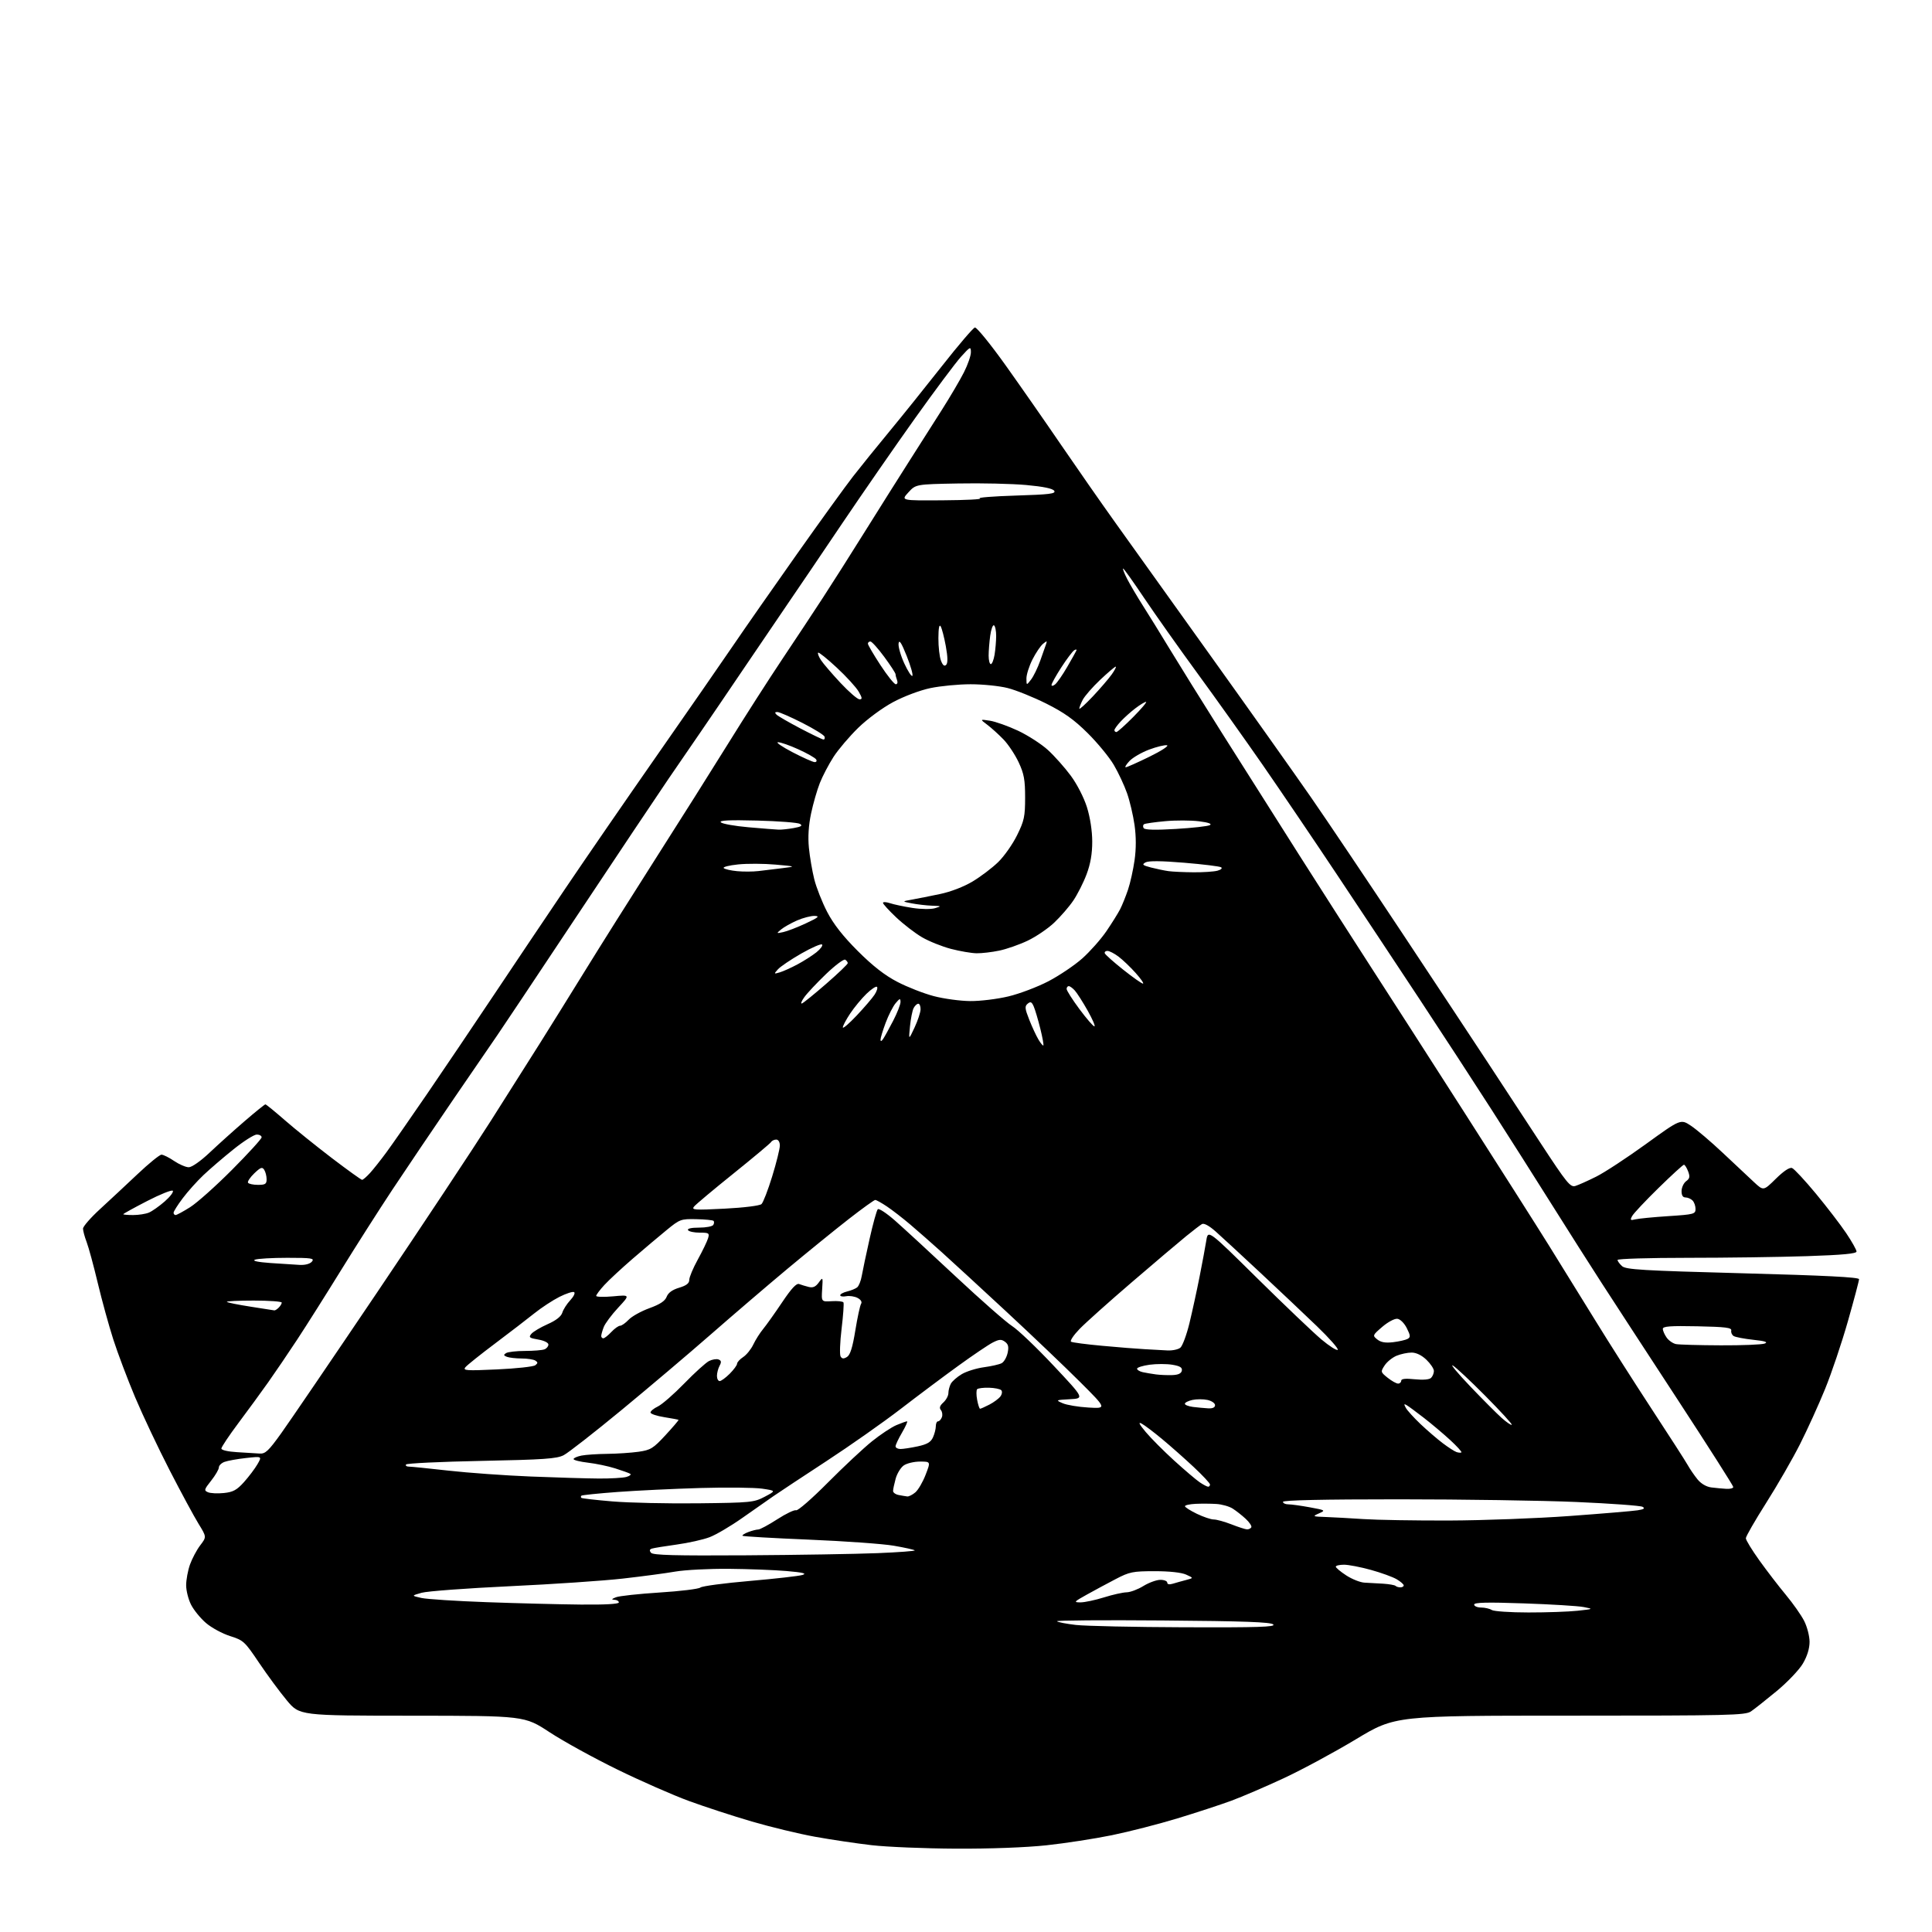 <?xml version="1.0" encoding="UTF-8" standalone="no"?>
<svg 
  version="1.1" 
  xmlns="http://www.w3.org/2000/svg" 
  xmlns:xlink="http://www.w3.org/1999/xlink" 
  xmlns:svg="http://www.w3.org/2000/svg"
  xmlns:rdf="http://www.w3.org/1999/02/22-rdf-syntax-ns#"
  xmlns:cc="http://creativecommons.org/ns#"
  xmlns:dc="http://purl.org/dc/elements/1.1/"
  viewBox="0 0 768 768"
  width="768"
  height="768"
>
<style>svg {background-color: white; }</style>"
<path stroke="none" fill="black" fill-rule="evenodd" d="M380.00,734.87C367.62,734.81 352.55,734.19 346.50,733.49C340.45,732.79 330.32,731.28 324.00,730.14C317.68,729.00 306.35,726.27 298.84,724.07C291.32,721.87 280.07,718.20 273.84,715.91C267.60,713.63 254.85,708.03 245.50,703.46C236.15,698.90 224.00,692.22 218.50,688.61C208.50,682.05 208.50,682.05 163.79,682.02C119.07,682.00 119.07,682.00 113.99,675.89C111.19,672.53 106.23,665.81 102.96,660.95C97.30,652.52 96.76,652.03 91.46,650.36C88.40,649.39 84.10,647.07 81.91,645.19C79.72,643.32 77.05,640.05 75.97,637.93C74.88,635.81 74.00,632.32 74.00,630.17C74.00,628.01 74.68,624.31 75.52,621.94C76.36,619.58 78.19,616.13 79.59,614.29C82.14,610.95 82.14,610.95 78.92,605.72C77.15,602.85 71.99,593.30 67.46,584.50C62.93,575.70 56.74,562.60 53.70,555.40C50.67,548.19 46.76,537.84 45.02,532.40C43.27,526.95 40.50,516.88 38.86,510.00C37.22,503.12 35.23,495.80 34.44,493.73C33.65,491.66 33.00,489.26 33.00,488.40C33.00,487.54 36.03,484.06 39.73,480.67C43.43,477.27 50.15,471.01 54.66,466.75C59.16,462.49 63.46,459.00 64.19,459.00C64.93,459.00 67.19,460.12 69.21,461.50C71.24,462.87 73.86,464.00 75.03,464.00C76.27,464.00 79.78,461.54 83.34,458.17C86.73,454.97 92.99,449.34 97.25,445.67C101.50,442.00 105.22,439.00 105.50,439.00C105.78,439.00 109.28,441.85 113.28,445.34C117.27,448.82 125.65,455.57 131.90,460.34C138.15,465.10 143.57,469.00 143.94,469.00C144.32,469.00 145.75,467.76 147.12,466.25C148.49,464.74 151.43,461.02 153.65,458.00C155.87,454.98 163.08,444.62 169.67,435.00C176.25,425.38 188.10,407.82 195.99,396.00C203.88,384.18 216.87,364.82 224.86,353.00C232.84,341.18 249.11,317.55 261.01,300.50C272.91,283.45 286.57,263.74 291.36,256.71C296.15,249.67 307.66,233.19 316.92,220.08C326.19,206.97 336.18,193.15 339.12,189.37C342.06,185.59 348.56,177.55 353.56,171.50C358.56,165.45 367.96,153.75 374.45,145.50C380.93,137.25 386.82,130.36 387.53,130.19C388.23,130.03 393.72,136.78 399.73,145.19C405.73,153.61 415.71,167.93 421.90,177.00C428.10,186.07 437.74,199.90 443.33,207.72C448.92,215.54 466.15,239.61 481.61,261.22C497.08,282.82 514.88,307.93 521.17,317.00C527.46,326.07 543.79,350.38 557.46,371.00C571.13,391.62 586.44,414.80 591.50,422.50C596.55,430.20 605.94,444.52 612.35,454.31C622.88,470.39 624.24,472.06 626.26,471.43C627.49,471.05 631.20,469.39 634.50,467.74C637.80,466.10 646.71,460.26 654.29,454.77C668.08,444.79 668.08,444.79 672.16,447.49C674.41,448.98 680.13,453.84 684.87,458.31C689.62,462.77 695.19,468.00 697.25,469.92C701.01,473.42 701.01,473.42 705.93,468.57C709.07,465.48 711.40,463.94 712.37,464.31C713.21,464.63 717.47,469.22 721.85,474.50C726.22,479.79 731.65,486.85 733.90,490.21C736.16,493.57 738.00,496.85 738.00,497.50C738.00,498.35 732.46,498.87 718.34,499.34C707.53,499.70 686.15,500.00 670.84,500.00C655.53,500.00 643.00,500.38 643.00,500.85C643.00,501.31 643.80,502.41 644.78,503.30C646.32,504.69 652.84,505.08 692.78,506.15C725.54,507.02 739.00,507.71 739.00,508.50C739.00,509.12 737.01,516.64 734.57,525.21C732.13,533.78 728.05,545.90 725.50,552.14C722.96,558.39 718.46,568.27 715.52,574.10C712.58,579.92 706.53,590.42 702.08,597.43C697.64,604.43 694.00,610.75 694.00,611.48C694.00,612.20 696.44,616.18 699.41,620.33C702.39,624.48 707.12,630.64 709.93,634.01C712.73,637.38 716.00,642.02 717.17,644.32C718.35,646.62 719.32,650.36 719.33,652.63C719.33,655.30 718.40,658.35 716.68,661.28C715.23,663.76 710.54,668.69 706.27,672.22C701.99,675.75 697.39,679.40 696.03,680.32C693.77,681.85 687.51,682.00 624.08,682.00C554.60,682.00 554.60,682.00 539.05,691.36C530.50,696.51 517.60,703.47 510.39,706.83C503.18,710.19 493.73,714.25 489.39,715.85C485.05,717.44 475.43,720.60 468.00,722.85C460.57,725.11 448.88,728.11 442.00,729.52C435.12,730.93 423.43,732.73 416.00,733.53C407.87,734.40 393.55,734.94 380.00,734.87zM470.95,646.87C500.11,646.97 507.15,646.75 506.15,645.75C505.20,644.80 494.65,644.42 462.20,644.16C438.72,643.97 419.80,644.11 420.16,644.48C420.52,644.85 423.89,645.50 427.66,645.94C431.42,646.38 450.90,646.80 470.95,646.87zM607.60,640.98C614.81,640.99 623.59,640.68 627.10,640.30C633.50,639.60 633.50,639.60 629.50,638.82C627.30,638.39 616.61,637.74 605.75,637.37C591.09,636.86 586.00,636.99 586.00,637.84C586.00,638.48 587.24,639.01 588.75,639.02C590.26,639.02 592.17,639.47 593.00,640.00C593.83,640.53 600.40,640.98 607.60,640.98zM230.75,637.84C240.35,637.94 246.00,637.63 246.00,637.00C246.00,636.45 245.21,635.97 244.25,635.94C242.95,635.89 243.10,635.63 244.83,634.94C246.12,634.42 253.92,633.58 262.17,633.05C270.42,632.53 277.73,631.64 278.42,631.07C279.10,630.50 287.95,629.32 298.08,628.45C308.21,627.57 317.62,626.50 319.00,626.07C320.86,625.48 319.24,625.08 312.68,624.51C307.82,624.09 297.47,623.70 289.68,623.63C281.88,623.57 272.35,624.06 268.50,624.72C264.65,625.39 255.20,626.65 247.50,627.52C239.80,628.39 219.60,629.76 202.62,630.55C185.63,631.35 169.88,632.52 167.62,633.15C163.50,634.31 163.50,634.31 167.50,635.21C169.70,635.70 181.40,636.46 193.50,636.89C205.60,637.33 222.36,637.76 230.75,637.84zM429.50,636.97C431.15,636.97 435.35,636.08 438.84,634.99C442.33,633.89 446.38,632.99 447.84,632.97C449.30,632.95 452.30,631.83 454.50,630.47C456.70,629.12 459.74,628.01 461.25,628.01C462.76,628.00 464.00,628.50 464.00,629.12C464.00,629.81 464.85,629.97 466.25,629.54C467.49,629.16 469.85,628.50 471.50,628.07C474.50,627.29 474.50,627.29 471.50,625.93C469.65,625.09 464.86,624.57 459.00,624.57C450.30,624.58 448.99,624.84 443.50,627.71C440.20,629.43 435.02,632.22 432.00,633.90C426.88,636.75 426.71,636.96 429.50,636.97zM556.67,631.00C557.40,631.00 558.00,630.65 558.00,630.22C558.00,629.78 556.74,628.68 555.19,627.77C553.65,626.86 549.04,625.19 544.96,624.06C540.88,622.93 536.07,622.00 534.27,622.00C532.47,622.00 531.00,622.35 531.00,622.78C531.00,623.20 532.89,624.78 535.20,626.28C537.51,627.77 540.77,629.06 542.45,629.13C544.13,629.20 547.45,629.39 549.83,629.54C552.21,629.70 554.43,630.09 554.75,630.41C555.07,630.74 555.93,631.00 556.67,631.00zM296.66,618.26C316.92,618.13 340.39,617.74 348.81,617.40C357.23,617.06 363.89,616.56 363.62,616.29C363.35,616.02 359.61,615.19 355.31,614.45C351.02,613.71 335.83,612.62 321.56,612.03C307.29,611.44 295.42,610.75 295.17,610.50C294.92,610.26 295.94,609.59 297.43,609.03C298.91,608.46 300.71,608.00 301.41,608.00C302.11,608.00 305.52,606.17 308.97,603.94C312.42,601.71 315.80,600.09 316.48,600.35C317.15,600.61 322.84,595.66 329.10,589.34C335.37,583.03 343.27,575.64 346.66,572.92C350.04,570.20 354.42,567.31 356.38,566.49C358.33,565.67 360.22,565.00 360.56,565.00C360.91,565.00 360.02,566.99 358.60,569.43C357.17,571.86 356.00,574.34 356.00,574.93C356.00,575.52 356.88,576.00 357.95,576.00C359.02,576.00 362.11,575.53 364.81,574.95C368.52,574.15 370.01,573.28 370.86,571.40C371.49,570.03 372.00,568.03 372.00,566.95C372.00,565.88 372.40,565.00 372.89,565.00C373.38,565.00 374.07,564.27 374.41,563.37C374.75,562.48 374.58,561.20 374.02,560.53C373.30,559.66 373.59,558.77 375.00,557.50C376.10,556.50 377.00,554.83 377.00,553.78C377.00,552.73 377.44,551.05 377.97,550.05C378.51,549.05 380.48,547.33 382.34,546.23C384.21,545.13 388.16,543.90 391.12,543.50C394.08,543.10 397.25,542.38 398.17,541.89C399.09,541.41 400.15,539.58 400.54,537.83C401.07,535.39 400.83,534.35 399.49,533.37C398.04,532.31 397.19,532.37 394.62,533.68C392.90,534.56 386.77,538.70 381.00,542.88C375.23,547.05 364.88,554.80 358.00,560.10C351.12,565.39 337.85,574.72 328.50,580.83C319.15,586.95 309.70,593.19 307.50,594.71C305.30,596.22 299.72,600.13 295.11,603.38C290.49,606.64 284.62,610.10 282.07,611.06C279.52,612.03 273.62,613.35 268.97,613.99C264.31,614.63 259.89,615.35 259.14,615.59C258.18,615.90 258.08,616.39 258.80,617.26C259.59,618.21 268.36,618.44 296.66,618.26zM495.69,607.95C496.35,607.98 497.12,607.62 497.41,607.15C497.69,606.69 496.71,605.17 495.21,603.78C493.72,602.39 491.37,600.55 490.00,599.68C488.62,598.80 485.69,597.98 483.50,597.85C481.30,597.71 477.59,597.69 475.25,597.80C472.91,597.91 471.02,598.34 471.04,598.75C471.06,599.16 473.20,600.52 475.79,601.77C478.38,603.01 481.40,604.03 482.50,604.02C483.60,604.01 486.75,604.88 489.50,605.95C492.25,607.03 495.04,607.93 495.69,607.95zM576.00,604.43C589.48,604.39 611.08,603.58 624.00,602.63C636.92,601.69 649.06,600.67 650.97,600.37C653.52,599.97 654.04,599.60 652.94,598.98C652.11,598.52 640.33,597.66 626.75,597.07C613.18,596.48 581.36,596.00 556.04,596.00C526.01,596.00 510.00,596.35 510.00,597.00C510.00,597.55 510.96,598.00 512.13,598.00C513.31,598.00 517.15,598.53 520.68,599.18C526.93,600.33 527.02,600.39 524.30,601.60C521.62,602.79 521.73,602.85 527.00,603.03C530.02,603.14 536.77,603.51 542.00,603.86C547.23,604.21 562.52,604.47 576.00,604.43zM277.50,597.59C298.49,597.35 299.71,597.23 304.00,594.97C308.50,592.59 308.50,592.59 303.00,591.77C299.98,591.33 288.95,591.20 278.50,591.50C268.05,591.80 253.21,592.51 245.52,593.08C237.83,593.65 231.35,594.32 231.11,594.56C230.86,594.80 230.86,595.19 231.09,595.42C231.32,595.65 236.91,596.29 243.50,596.84C250.10,597.39 265.40,597.73 277.50,597.59zM360.64,594.86C361.27,594.94 362.71,594.21 363.85,593.25C364.99,592.29 366.83,589.14 367.94,586.25C369.97,581.00 369.97,581.00 365.71,581.00C363.36,581.00 360.46,581.69 359.26,582.53C358.06,583.37 356.61,585.73 356.04,587.78C355.48,589.83 355.01,592.03 355.01,592.68C355.00,593.33 356.01,594.06 357.25,594.29C358.49,594.53 360.01,594.79 360.64,594.86zM89.00,593.50C92.67,593.12 94.14,592.32 97.00,589.14C98.92,586.99 101.33,583.81 102.34,582.06C104.18,578.88 104.18,578.88 97.84,579.58C94.35,579.96 90.49,580.66 89.25,581.12C88.01,581.57 87.00,582.57 87.00,583.34C87.00,584.10 85.62,586.46 83.94,588.58C81.14,592.10 81.03,592.50 82.69,593.20C83.68,593.62 86.53,593.76 89.00,593.50zM686.25,591.84C687.76,591.93 689.00,591.60 689.00,591.10C689.00,590.61 678.99,574.89 666.75,556.16C654.51,537.44 640.92,516.58 636.55,509.81C632.17,503.04 623.36,489.18 616.97,479.00C610.58,468.82 599.73,451.73 592.85,441.00C585.97,430.27 573.21,410.70 564.50,397.50C555.79,384.30 541.03,362.02 531.69,348.00C522.36,333.98 508.94,314.18 501.89,304.00C494.83,293.82 483.13,277.40 475.89,267.50C468.65,257.60 459.18,244.21 454.84,237.75C450.51,231.29 446.74,226.00 446.46,226.00C446.18,226.00 446.90,227.85 448.05,230.11C449.21,232.36 452.06,237.20 454.39,240.86C456.72,244.51 461.48,252.22 464.98,258.00C468.47,263.77 477.85,278.85 485.82,291.50C493.80,304.15 507.61,325.98 516.52,340.00C525.44,354.02 538.26,374.05 545.02,384.50C551.79,394.95 568.41,420.82 581.97,442.00C595.53,463.18 610.69,487.02 615.66,495.00C620.63,502.98 628.98,516.48 634.22,525.00C639.45,533.52 649.48,549.27 656.50,560.00C663.53,570.73 670.00,580.79 670.89,582.38C671.77,583.96 673.53,586.52 674.79,588.07C676.20,589.80 678.30,591.03 680.29,591.28C682.05,591.50 684.74,591.75 686.25,591.84zM480.25,590.99C480.66,591.00 481.00,590.60 481.00,590.11C481.00,589.63 478.08,586.50 474.52,583.17C470.96,579.84 465.32,574.84 461.99,572.08C458.67,569.31 454.99,566.53 453.83,565.91C452.34,565.11 452.82,566.11 455.44,569.24C457.49,571.69 462.58,576.80 466.75,580.60C470.92,584.39 475.49,588.28 476.92,589.24C478.34,590.20 479.84,590.99 480.25,590.99zM238.00,587.74C242.68,587.77 247.62,587.49 248.99,587.11C250.36,586.73 251.03,586.16 250.49,585.84C249.95,585.52 247.25,584.56 244.50,583.69C241.75,582.82 236.91,581.81 233.75,581.44C230.59,581.07 228.00,580.43 228.00,580.01C228.00,579.59 229.41,578.97 231.12,578.62C232.84,578.28 237.46,577.97 241.38,577.93C245.29,577.89 250.90,577.51 253.83,577.10C258.65,576.41 259.66,575.79 264.56,570.48C267.53,567.26 269.86,564.53 269.73,564.42C269.60,564.30 267.05,563.83 264.06,563.35C261.07,562.88 258.60,562.05 258.59,561.50C258.57,560.95 259.89,559.86 261.53,559.08C263.16,558.30 267.88,554.19 272.00,549.95C276.12,545.71 280.55,541.70 281.83,541.04C283.11,540.39 284.82,540.10 285.62,540.41C286.74,540.84 286.84,541.43 286.04,542.92C285.47,543.99 285.00,545.80 285.00,546.93C285.00,548.07 285.48,549.00 286.08,549.00C286.67,549.00 288.47,547.68 290.08,546.08C291.68,544.47 293.00,542.68 293.00,542.10C293.00,541.52 294.09,540.33 295.41,539.46C296.74,538.59 298.55,536.36 299.44,534.49C300.32,532.62 302.09,529.84 303.36,528.30C304.63,526.76 308.03,521.98 310.92,517.67C314.62,512.15 316.61,510.02 317.67,510.43C318.51,510.75 320.22,511.27 321.48,511.58C323.15,512.00 324.23,511.53 325.46,509.83C327.12,507.54 327.14,507.58 326.82,512.50C326.50,517.50 326.50,517.50 330.68,517.24C332.99,517.10 335.06,517.32 335.29,517.74C335.52,518.16 335.19,522.88 334.54,528.24C333.90,533.60 333.72,538.55 334.16,539.24C334.74,540.18 335.39,540.22 336.71,539.40C337.97,538.61 338.91,535.63 340.00,528.90C340.84,523.73 341.87,518.96 342.29,518.30C342.76,517.57 342.23,516.66 340.92,515.96C339.74,515.33 337.70,515.02 336.39,515.27C335.07,515.52 334.00,515.34 334.00,514.88C334.00,514.42 335.24,513.74 336.75,513.38C338.26,513.02 340.05,512.29 340.72,511.76C341.40,511.23 342.23,509.16 342.57,507.15C342.92,505.14 344.31,498.55 345.67,492.50C347.02,486.45 348.49,481.14 348.93,480.69C349.36,480.24 352.44,482.27 355.76,485.19C359.09,488.11 369.99,498.15 379.98,507.50C389.98,516.85 400.04,525.68 402.33,527.13C404.62,528.58 412.03,535.64 418.78,542.83C431.06,555.90 431.06,555.90 425.28,556.21C419.62,556.52 419.56,556.56 422.44,557.81C424.05,558.52 428.66,559.29 432.68,559.52C439.98,559.95 439.98,559.95 429.23,549.23C423.31,543.33 410.16,530.78 399.99,521.35C389.82,511.91 378.27,501.29 374.33,497.74C370.39,494.19 364.76,489.25 361.83,486.76C358.90,484.27 354.75,481.06 352.61,479.62C350.47,478.18 348.36,477.00 347.92,477.00C347.49,477.00 342.71,480.44 337.31,484.65C331.92,488.85 320.98,497.74 313.00,504.39C305.02,511.05 291.30,522.80 282.50,530.50C273.70,538.20 257.68,551.76 246.91,560.64C236.13,569.52 225.86,577.54 224.07,578.46C221.33,579.88 216.20,580.23 191.37,580.73C175.18,581.05 161.69,581.69 161.40,582.16C161.12,582.62 161.60,583.00 162.48,583.00C163.37,583.00 170.48,583.72 178.29,584.60C186.11,585.48 200.82,586.53 211.00,586.94C221.18,587.35 233.32,587.71 238.00,587.74zM103.18,577.81C105.48,577.97 106.72,576.81 111.78,569.75C115.04,565.21 132.27,539.90 150.08,513.50C167.88,487.10 188.16,456.50 195.14,445.50C202.11,434.50 210.95,420.55 214.76,414.50C218.57,408.45 226.55,395.62 232.49,386.00C238.42,376.38 251.03,356.35 260.50,341.50C269.98,326.65 283.03,305.95 289.51,295.50C295.98,285.05 305.61,270.03 310.89,262.13C316.18,254.23 323.47,243.20 327.10,237.63C330.74,232.06 338.34,220.07 344.00,211.00C349.67,201.93 357.46,189.55 361.32,183.50C365.18,177.45 371.05,168.22 374.36,163.00C377.68,157.78 381.65,151.03 383.18,148.00C384.72,144.97 385.96,141.38 385.95,140.00C385.92,137.64 385.70,137.74 382.00,141.83C379.85,144.21 371.62,155.23 363.70,166.33C355.79,177.42 342.65,196.40 334.49,208.50C326.34,220.60 317.35,233.88 314.51,238.00C311.68,242.12 303.58,254.05 296.51,264.50C289.44,274.95 281.34,286.88 278.50,291.00C275.66,295.12 269.88,303.55 265.65,309.73C261.43,315.91 244.89,340.66 228.90,364.73C212.91,388.80 198.89,409.81 197.76,411.41C196.63,413.02 188.91,424.27 180.62,436.41C172.32,448.56 161.21,465.02 155.92,473.00C150.64,480.98 141.46,495.38 135.52,505.00C129.58,514.62 121.76,527.00 118.14,532.50C114.52,538.00 109.33,545.65 106.60,549.50C103.88,553.35 98.58,560.60 94.82,565.62C91.07,570.63 88.00,575.22 88.00,575.82C88.00,576.45 90.64,577.05 94.25,577.26C97.69,577.45 101.71,577.70 103.18,577.81zM580.94,577.34C581.18,577.13 579.15,574.91 576.44,572.41C573.72,569.91 569.02,565.95 566.00,563.61C562.98,561.27 559.89,558.99 559.15,558.56C558.09,557.93 558.02,558.16 558.83,559.63C559.39,560.66 562.02,563.56 564.67,566.08C567.33,568.60 571.30,572.02 573.50,573.68C575.70,575.35 578.17,576.94 579.00,577.22C579.83,577.50 580.70,577.55 580.94,577.34zM600.95,566.37C601.20,566.13 596.47,560.97 590.45,554.90C584.43,548.83 578.60,543.39 577.50,542.80C576.40,542.22 579.53,545.96 584.45,551.12C589.38,556.28 595.00,561.92 596.95,563.66C598.90,565.39 600.70,566.62 600.95,566.37zM389.59,560.00C389.87,560.00 391.54,559.26 393.30,558.35C395.06,557.44 397.03,555.97 397.68,555.10C398.34,554.20 398.49,553.11 398.01,552.62C397.53,552.14 395.34,551.70 393.14,551.64C390.93,551.58 388.82,551.85 388.44,552.22C388.07,552.60 388.06,554.50 388.43,556.45C388.79,558.40 389.32,560.00 389.59,560.00zM480.25,559.84C482.03,559.94 483.00,559.50 483.00,558.58C483.00,557.80 481.65,556.86 480.00,556.50C478.35,556.14 475.65,556.14 474.00,556.50C472.35,556.86 471.00,557.54 471.00,558.02C471.00,558.49 472.46,559.05 474.25,559.28C476.04,559.50 478.74,559.75 480.25,559.84zM555.75,550.00C556.44,550.00 557.00,549.49 557.00,548.86C557.00,548.08 558.70,547.90 562.38,548.28C565.74,548.62 568.19,548.41 568.88,547.72C569.50,547.10 570.00,545.87 570.00,544.99C570.00,544.10 568.66,542.09 567.02,540.52C565.14,538.72 562.97,537.67 561.13,537.67C559.53,537.67 556.84,538.24 555.16,538.93C553.47,539.63 551.34,541.36 550.41,542.78C548.76,545.30 548.79,545.42 551.61,547.68C553.20,548.95 555.06,549.99 555.75,550.00zM465.99,546.62C468.38,546.54 469.58,545.98 469.80,544.85C470.03,543.61 469.08,543.02 466.04,542.51C463.79,542.13 459.72,542.13 456.98,542.50C454.24,542.88 452.00,543.59 452.00,544.07C452.00,544.56 453.01,545.18 454.25,545.46C455.49,545.73 457.85,546.13 459.50,546.35C461.15,546.57 464.07,546.69 465.99,546.62zM197.63,544.36C205.26,544.01 212.08,543.27 212.80,542.70C213.86,541.86 213.86,541.53 212.80,540.85C212.08,540.40 209.62,540.02 207.33,540.02C205.04,540.01 202.41,539.71 201.50,539.36C200.17,538.85 200.10,538.55 201.17,537.88C201.90,537.41 205.28,537.02 208.67,537.02C212.06,537.01 215.55,536.73 216.42,536.39C217.29,536.06 218.00,535.20 218.00,534.48C218.00,533.74 216.27,532.88 213.96,532.49C210.43,531.90 210.08,531.61 211.21,530.24C211.92,529.38 214.83,527.65 217.67,526.39C221.06,524.89 223.07,523.31 223.53,521.80C223.91,520.53 225.34,518.31 226.69,516.86C228.05,515.41 228.74,513.96 228.22,513.64C227.70,513.32 225.08,514.17 222.39,515.52C219.70,516.88 215.25,519.80 212.50,522.00C209.75,524.21 202.72,529.60 196.89,533.99C191.05,538.37 185.71,542.64 185.02,543.48C183.90,544.83 185.29,544.93 197.63,544.36zM464.06,536.82C466.02,536.92 468.32,536.44 469.19,535.75C470.05,535.06 471.68,530.67 472.82,526.00C473.95,521.33 475.77,513.00 476.85,507.50C477.94,502.00 479.14,495.55 479.52,493.16C480.21,488.81 480.21,488.81 499.85,508.20C510.66,518.87 522.10,529.77 525.27,532.44C528.45,535.10 531.37,536.96 531.77,536.57C532.16,536.17 528.43,531.94 523.47,527.17C518.51,522.40 508.39,512.83 500.98,505.91C493.57,498.99 485.60,491.64 483.29,489.58C480.66,487.24 478.59,486.12 477.79,486.59C477.08,487.00 474.25,489.17 471.50,491.41C468.75,493.64 459.07,501.84 450.00,509.63C440.93,517.41 431.55,525.80 429.16,528.27C426.77,530.74 425.24,533.03 425.76,533.35C426.27,533.67 431.83,534.40 438.10,534.97C444.37,535.55 451.98,536.16 455.00,536.32C458.02,536.49 462.10,536.71 464.06,536.82zM684.00,534.79C692.52,534.83 700.40,534.51 701.50,534.08C702.94,533.51 701.66,533.09 696.97,532.59C693.38,532.20 689.86,531.53 689.17,531.10C688.47,530.67 688.03,529.68 688.20,528.91C688.44,527.76 685.95,527.45 674.75,527.22C663.96,527.00 661.00,527.22 661.00,528.25C661.00,528.97 661.68,530.52 662.51,531.71C663.34,532.89 665.03,534.06 666.26,534.30C667.49,534.53 675.48,534.76 684.00,534.79zM553.82,533.54C556.20,533.25 558.78,532.66 559.55,532.23C560.75,531.56 560.70,530.90 559.23,527.97C558.25,526.00 556.63,524.39 555.50,524.24C554.38,524.10 551.74,525.50 549.50,527.42C545.58,530.79 545.54,530.89 547.50,532.46C548.93,533.60 550.74,533.91 553.82,533.54zM239.83,532.00C240.28,532.00 241.71,530.88 243.00,529.50C244.29,528.12 245.87,527.00 246.50,527.00C247.13,527.00 248.66,525.92 249.90,524.61C251.14,523.29 254.84,521.23 258.13,520.03C262.37,518.49 264.37,517.17 265.01,515.48C265.61,513.90 267.27,512.70 269.95,511.90C272.87,511.02 274.00,510.14 274.00,508.75C274.00,507.69 275.53,504.05 277.40,500.66C279.26,497.27 281.09,493.49 281.46,492.25C282.08,490.18 281.82,490.00 278.13,490.00C275.92,490.00 273.84,489.55 273.50,489.00C273.12,488.38 274.80,488.00 277.88,488.00C280.63,488.00 283.18,487.52 283.54,486.93C283.90,486.35 283.95,485.62 283.65,485.32C283.35,485.02 280.26,484.71 276.78,484.64C270.68,484.51 270.25,484.66 264.98,488.98C261.96,491.44 255.90,496.57 251.50,500.36C247.10,504.16 242.04,508.85 240.25,510.80C238.46,512.74 237.00,514.69 237.00,515.13C237.00,515.57 240.04,515.65 243.75,515.31C250.50,514.69 250.50,514.69 245.74,519.82C243.12,522.64 240.53,526.11 239.99,527.54C239.44,528.96 239.00,530.55 239.00,531.07C239.00,531.58 239.37,532.00 239.83,532.00zM109.05,520.90C109.35,520.96 110.14,520.46 110.80,519.80C111.46,519.14 112.00,518.24 112.00,517.80C112.00,517.36 106.98,517.00 100.83,517.00C94.69,517.00 89.90,517.23 90.19,517.52C90.47,517.81 94.71,518.66 99.60,519.42C104.50,520.18 108.75,520.85 109.05,520.90zM119.13,502.82C121.32,502.93 123.25,502.41 124.00,501.50C125.09,500.18 123.90,500.00 114.20,500.00C108.13,500.00 102.34,500.34 101.33,500.75C100.19,501.22 102.51,501.71 107.50,502.07C111.90,502.38 117.13,502.72 119.13,502.82zM650.14,484.70C651.44,484.39 657.34,483.81 663.25,483.43C673.39,482.77 674.00,482.60 674.00,480.56C674.00,479.37 673.46,477.86 672.80,477.20C672.14,476.54 670.88,476.00 670.00,476.00C668.94,476.00 668.42,475.14 668.45,473.42C668.48,472.00 669.30,470.26 670.27,469.54C671.70,468.50 671.85,467.74 671.05,465.62C670.50,464.18 669.75,463.00 669.39,463.00C669.03,463.00 664.48,467.16 659.28,472.25C654.08,477.34 649.37,482.35 648.81,483.39C647.91,485.04 648.08,485.20 650.14,484.70zM52.93,483.00C55.10,483.00 57.91,482.56 59.18,482.03C60.46,481.50 63.29,479.50 65.48,477.59C67.66,475.68 69.10,473.77 68.68,473.34C68.25,472.92 63.65,474.76 58.45,477.45C53.25,480.13 49.00,482.48 49.00,482.66C49.00,482.85 50.77,483.00 52.93,483.00zM69.80,483.00C70.25,483.00 72.83,481.60 75.55,479.89C78.27,478.19 85.79,471.48 92.25,464.99C98.71,458.50 104.00,452.70 104.00,452.10C104.00,451.49 103.13,451.00 102.07,451.00C101.00,451.00 96.84,453.64 92.82,456.87C88.79,460.10 83.42,464.71 80.88,467.12C78.33,469.53 74.62,473.67 72.63,476.33C70.63,478.98 69.00,481.57 69.00,482.08C69.00,482.58 69.36,483.00 69.80,483.00zM288.06,480.46C295.74,480.07 302.02,479.28 302.71,478.64C303.38,478.01 305.29,473.06 306.96,467.63C308.63,462.20 310.00,456.68 310.00,455.38C310.00,453.97 309.41,453.00 308.56,453.00C307.77,453.00 306.84,453.44 306.51,453.99C306.17,454.53 299.44,460.16 291.55,466.51C283.66,472.85 276.63,478.74 275.92,479.60C274.76,480.99 275.98,481.08 288.06,480.46zM102.56,471.00C105.47,471.00 106.00,470.65 105.98,468.75C105.98,467.51 105.55,465.83 105.03,465.02C104.25,463.78 103.60,464.01 101.08,466.42C99.43,468.01 98.31,469.69 98.59,470.15C98.88,470.62 100.67,471.00 102.56,471.00zM414.75,415.58C414.95,415.38 414.40,412.36 413.53,408.86C412.66,405.36 411.50,401.44 410.95,400.15C410.14,398.25 409.67,398.03 408.52,398.98C407.30,400.00 407.38,400.89 409.12,405.30C410.23,408.12 411.87,411.67 412.77,413.18C413.66,414.70 414.56,415.78 414.75,415.58zM351.06,413.00C351.62,412.18 353.41,408.93 355.04,405.78C356.67,402.63 357.99,399.26 357.97,398.28C357.94,396.75 357.67,396.82 356.02,398.79C354.97,400.05 353.19,403.56 352.06,406.58C350.93,409.60 350.01,412.62 350.02,413.29C350.03,414.06 350.41,413.95 351.06,413.00zM363.53,408.50C364.82,405.75 365.90,402.49 365.94,401.25C365.97,400.01 365.57,399.00 365.04,399.00C364.50,399.00 363.67,399.79 363.17,400.75C362.68,401.71 362.03,404.98 361.73,408.00C361.19,413.50 361.19,413.50 363.53,408.50zM340.56,403.68C343.58,400.47 346.78,396.75 347.66,395.39C348.55,394.04 348.98,392.64 348.62,392.29C348.26,391.93 346.37,393.18 344.42,395.07C342.47,396.96 339.55,400.49 337.94,402.92C336.32,405.35 335.02,407.83 335.04,408.42C335.06,409.01 337.54,406.88 340.56,403.68zM435.04,408.00C435.51,408.00 434.30,405.19 432.37,401.75C430.43,398.31 428.13,394.71 427.26,393.75C426.40,392.79 425.31,392.00 424.85,392.00C424.38,392.00 424.00,392.51 424.00,393.13C424.00,393.75 426.29,397.35 429.09,401.13C431.90,404.91 434.57,408.00 435.04,408.00zM318.78,398.89C319.39,398.68 323.74,395.15 328.44,391.06C333.15,386.97 337.00,383.28 337.00,382.87C337.00,382.46 336.54,381.84 335.98,381.49C335.43,381.15 332.00,383.71 328.38,387.18C324.76,390.66 320.86,394.80 319.73,396.39C318.59,397.98 318.17,399.10 318.78,398.89zM385.69,397.94C389.64,397.98 396.46,397.14 400.85,396.09C405.24,395.05 412.39,392.34 416.74,390.08C421.08,387.81 427.16,383.72 430.24,380.98C433.31,378.24 437.61,373.38 439.79,370.20C441.96,367.01 444.42,363.08 445.26,361.45C446.09,359.83 447.50,356.33 448.40,353.67C449.30,351.02 450.47,345.73 451.01,341.92C451.66,337.36 451.65,332.60 451.00,327.98C450.45,324.11 449.11,318.40 448.01,315.29C446.92,312.18 444.56,307.13 442.76,304.07C440.97,301.01 436.29,295.32 432.37,291.43C426.95,286.05 423.00,283.24 415.87,279.67C410.72,277.10 403.82,274.32 400.54,273.50C397.26,272.67 390.65,272.00 385.86,272.00C381.06,272.00 373.85,272.69 369.84,273.53C365.67,274.41 359.34,276.79 355.03,279.10C350.75,281.39 344.76,285.81 341.16,289.32C337.68,292.72 333.26,297.91 331.35,300.86C329.45,303.81 326.99,308.49 325.90,311.26C324.80,314.04 323.23,319.50 322.41,323.40C321.42,328.07 321.13,332.72 321.55,337.00C321.90,340.57 322.86,346.20 323.68,349.50C324.50,352.80 326.81,358.65 328.81,362.50C331.31,367.33 335.09,372.15 340.97,378.03C346.94,383.99 351.67,387.69 356.72,390.31C360.68,392.38 367.21,394.93 371.22,395.98C375.22,397.03 381.73,397.91 385.69,397.94zM454.34,391.00C454.83,391.00 453.52,389.09 451.42,386.75C449.33,384.41 446.26,381.49 444.61,380.25C442.96,379.01 440.99,378.00 440.22,378.00C439.46,378.00 438.98,378.43 439.17,378.95C439.35,379.47 442.64,382.40 446.47,385.45C450.31,388.50 453.85,391.00 454.34,391.00zM310.00,386.52C311.38,386.11 314.54,384.68 317.04,383.34C319.53,382.01 322.91,379.85 324.54,378.55C326.17,377.24 327.18,375.85 326.78,375.46C326.39,375.06 322.67,376.68 318.52,379.05C314.37,381.43 310.19,384.25 309.24,385.32C307.56,387.20 307.58,387.24 310.00,386.52zM388.20,378.94C386.17,378.91 381.57,378.12 378.00,377.19C374.43,376.25 369.25,374.17 366.50,372.56C363.75,370.95 359.14,367.40 356.25,364.67C353.36,361.94 351.00,359.35 351.00,358.91C351.00,358.47 352.24,358.52 353.75,359.02C355.26,359.53 359.28,360.38 362.68,360.91C366.19,361.45 370.07,361.50 371.68,361.02C374.37,360.21 374.31,360.17 370.50,360.03C368.30,359.95 364.70,359.53 362.50,359.11C358.50,358.33 358.50,358.33 362.50,357.61C364.70,357.21 369.71,356.22 373.63,355.40C377.90,354.51 383.10,352.51 386.63,350.40C389.86,348.46 394.44,344.99 396.80,342.69C399.17,340.39 402.55,335.58 404.30,332.02C407.14,326.27 407.50,324.59 407.50,317.02C407.50,309.95 407.06,307.57 404.92,303.00C403.50,299.98 400.80,295.91 398.92,293.96C397.04,292.01 394.15,289.39 392.50,288.14C389.50,285.88 389.50,285.88 393.50,286.49C395.70,286.83 400.73,288.62 404.69,290.47C408.64,292.33 414.00,295.79 416.60,298.17C419.20,300.55 423.27,305.13 425.65,308.35C428.13,311.69 430.87,317.04 432.07,320.85C433.34,324.90 434.17,330.23 434.18,334.50C434.19,339.34 433.50,343.35 431.95,347.50C430.72,350.80 428.33,355.52 426.65,358.00C424.97,360.48 421.54,364.43 419.04,366.79C416.55,369.15 411.80,372.37 408.50,373.94C405.20,375.51 400.12,377.29 397.20,377.89C394.29,378.50 390.24,378.97 388.20,378.94zM311.36,370.52C312.94,370.18 316.99,368.62 320.36,367.04C325.33,364.72 325.99,364.16 323.83,364.09C322.37,364.04 319.22,364.86 316.83,365.90C314.45,366.95 311.60,368.55 310.50,369.47C308.55,371.09 308.58,371.12 311.36,370.52zM301.50,346.26C303.70,346.00 307.98,345.48 311.00,345.11C316.50,344.43 316.50,344.43 308.23,343.69C303.68,343.28 297.01,343.25 293.42,343.62C289.83,343.99 287.25,344.64 287.69,345.08C288.14,345.52 290.52,346.07 293.00,346.30C295.48,346.54 299.30,346.52 301.50,346.26zM474.50,346.75C478.35,346.78 482.62,346.49 483.99,346.11C485.40,345.71 486.01,345.13 485.40,344.75C484.80,344.38 478.21,343.57 470.73,342.95C461.64,342.19 456.56,342.15 455.37,342.81C453.85,343.66 454.18,343.97 457.54,344.85C459.72,345.41 462.85,346.06 464.50,346.29C466.15,346.52 470.65,346.72 474.50,346.75zM309.50,329.80C310.60,329.85 313.30,329.56 315.50,329.17C318.53,328.62 319.14,328.22 318.00,327.51C317.18,327.00 309.53,326.40 301.00,326.19C289.86,325.91 285.79,326.10 286.54,326.88C287.10,327.48 292.05,328.37 297.54,328.85C303.02,329.33 308.40,329.76 309.50,329.80zM467.38,329.52C474.05,329.13 480.15,328.44 480.95,328.00C481.89,327.48 480.36,326.94 476.60,326.47C473.40,326.07 467.38,326.05 463.20,326.43C459.03,326.81 455.25,327.35 454.79,327.63C454.34,327.91 454.26,328.61 454.62,329.19C455.05,329.90 459.24,330.01 467.38,329.52zM447.50,305.00C447.97,305.00 452.21,303.11 456.93,300.80C461.64,298.50 464.78,296.45 463.90,296.26C463.03,296.07 459.84,296.84 456.82,297.97C453.80,299.10 450.28,301.14 448.99,302.51C447.70,303.88 447.03,305.00 447.50,305.00zM323.81,302.95C324.53,302.98 324.81,302.49 324.42,301.88C324.04,301.26 320.87,299.46 317.39,297.88C313.90,296.29 310.25,295.02 309.27,295.05C308.30,295.08 310.88,296.85 315.00,299.00C319.12,301.15 323.09,302.92 323.81,302.95zM327.33,293.97C327.79,293.99 327.99,293.47 327.77,292.82C327.56,292.18 323.58,289.72 318.94,287.36C314.30,285.01 309.85,283.06 309.05,283.04C308.02,283.01 307.91,283.31 308.67,284.07C309.26,284.66 313.51,287.12 318.12,289.54C322.73,291.96 326.88,293.95 327.33,293.97zM443.78,291.00C444.21,291.00 447.23,288.30 450.50,285.00C453.77,281.70 456.04,279.00 455.56,279.00C455.08,279.00 453.17,280.16 451.32,281.57C449.47,282.98 446.84,285.34 445.48,286.81C444.11,288.28 443.00,289.82 443.00,290.24C443.00,290.66 443.35,291.00 443.78,291.00zM434.39,276.86C437.31,273.76 440.70,269.82 441.92,268.11C443.14,266.40 443.85,265.00 443.51,265.00C443.16,265.00 440.39,267.36 437.34,270.24C434.30,273.12 431.18,276.69 430.40,278.19C429.63,279.68 429.02,281.26 429.04,281.70C429.06,282.14 431.46,279.96 434.39,276.86zM341.67,278.00C342.85,278.00 342.78,277.43 341.31,274.89C340.31,273.18 336.40,268.89 332.60,265.37C328.81,261.84 325.49,259.18 325.22,259.45C324.95,259.72 325.46,261.06 326.36,262.43C327.26,263.80 330.75,267.86 334.11,271.46C337.48,275.06 340.88,278.00 341.67,278.00zM419.45,272.04C420.25,271.38 422.39,268.29 424.20,265.17C426.01,262.05 427.67,259.10 427.88,258.61C428.09,258.12 427.71,258.06 427.03,258.48C426.35,258.90 424.05,261.96 421.90,265.28C419.76,268.59 418.00,271.75 418.00,272.28C418.00,272.81 418.65,272.70 419.45,272.04zM356.09,272.00C356.71,272.00 356.94,271.29 356.61,270.42C356.27,269.55 356.00,268.47 356.00,268.03C356.00,267.58 353.98,264.47 351.50,261.11C349.03,257.75 346.55,255.00 346.00,255.00C345.45,255.00 345.00,255.39 345.00,255.87C345.00,256.35 347.24,260.18 349.98,264.37C352.72,268.57 355.47,272.00 356.09,272.00zM409.87,270.13C410.87,268.82 412.51,265.45 413.51,262.63C414.50,259.81 415.56,256.82 415.85,256.00C416.31,254.69 416.15,254.68 414.61,255.94C413.64,256.73 411.75,259.53 410.42,262.15C409.09,264.78 408.01,268.19 408.02,269.72C408.04,272.50 408.04,272.50 409.87,270.13zM362.67,268.66C363.03,268.30 362.02,264.75 360.43,260.76C358.34,255.52 357.44,254.13 357.20,255.76C357.01,257.00 358.02,260.55 359.44,263.66C360.87,266.76 362.32,269.01 362.67,268.66zM376.11,264.29C376.81,263.59 376.77,261.26 375.98,256.88C375.34,253.38 374.43,249.83 373.94,249.00C373.37,248.02 373.05,249.64 373.03,253.68C373.01,257.09 373.47,261.10 374.04,262.60C374.75,264.47 375.40,265.00 376.11,264.29zM393.87,264.00C394.35,264.00 395.02,262.31 395.36,260.25C395.70,258.19 395.98,254.84 395.99,252.81C396.00,250.78 395.61,248.88 395.13,248.58C394.66,248.29 393.98,250.12 393.63,252.66C393.28,255.20 393.00,258.79 393.00,260.64C393.00,262.49 393.39,264.00 393.87,264.00zM374.81,198.88C383.99,198.82 390.60,198.48 389.50,198.13C388.40,197.79 394.80,197.28 403.72,197.00C417.18,196.58 419.79,196.27 419.08,195.12C418.51,194.20 414.77,193.42 407.93,192.80C402.27,192.29 390.09,192.01 380.85,192.19C364.04,192.50 364.04,192.50 361.08,195.75C358.11,199.00 358.11,199.00 374.81,198.88z" />

</svg>